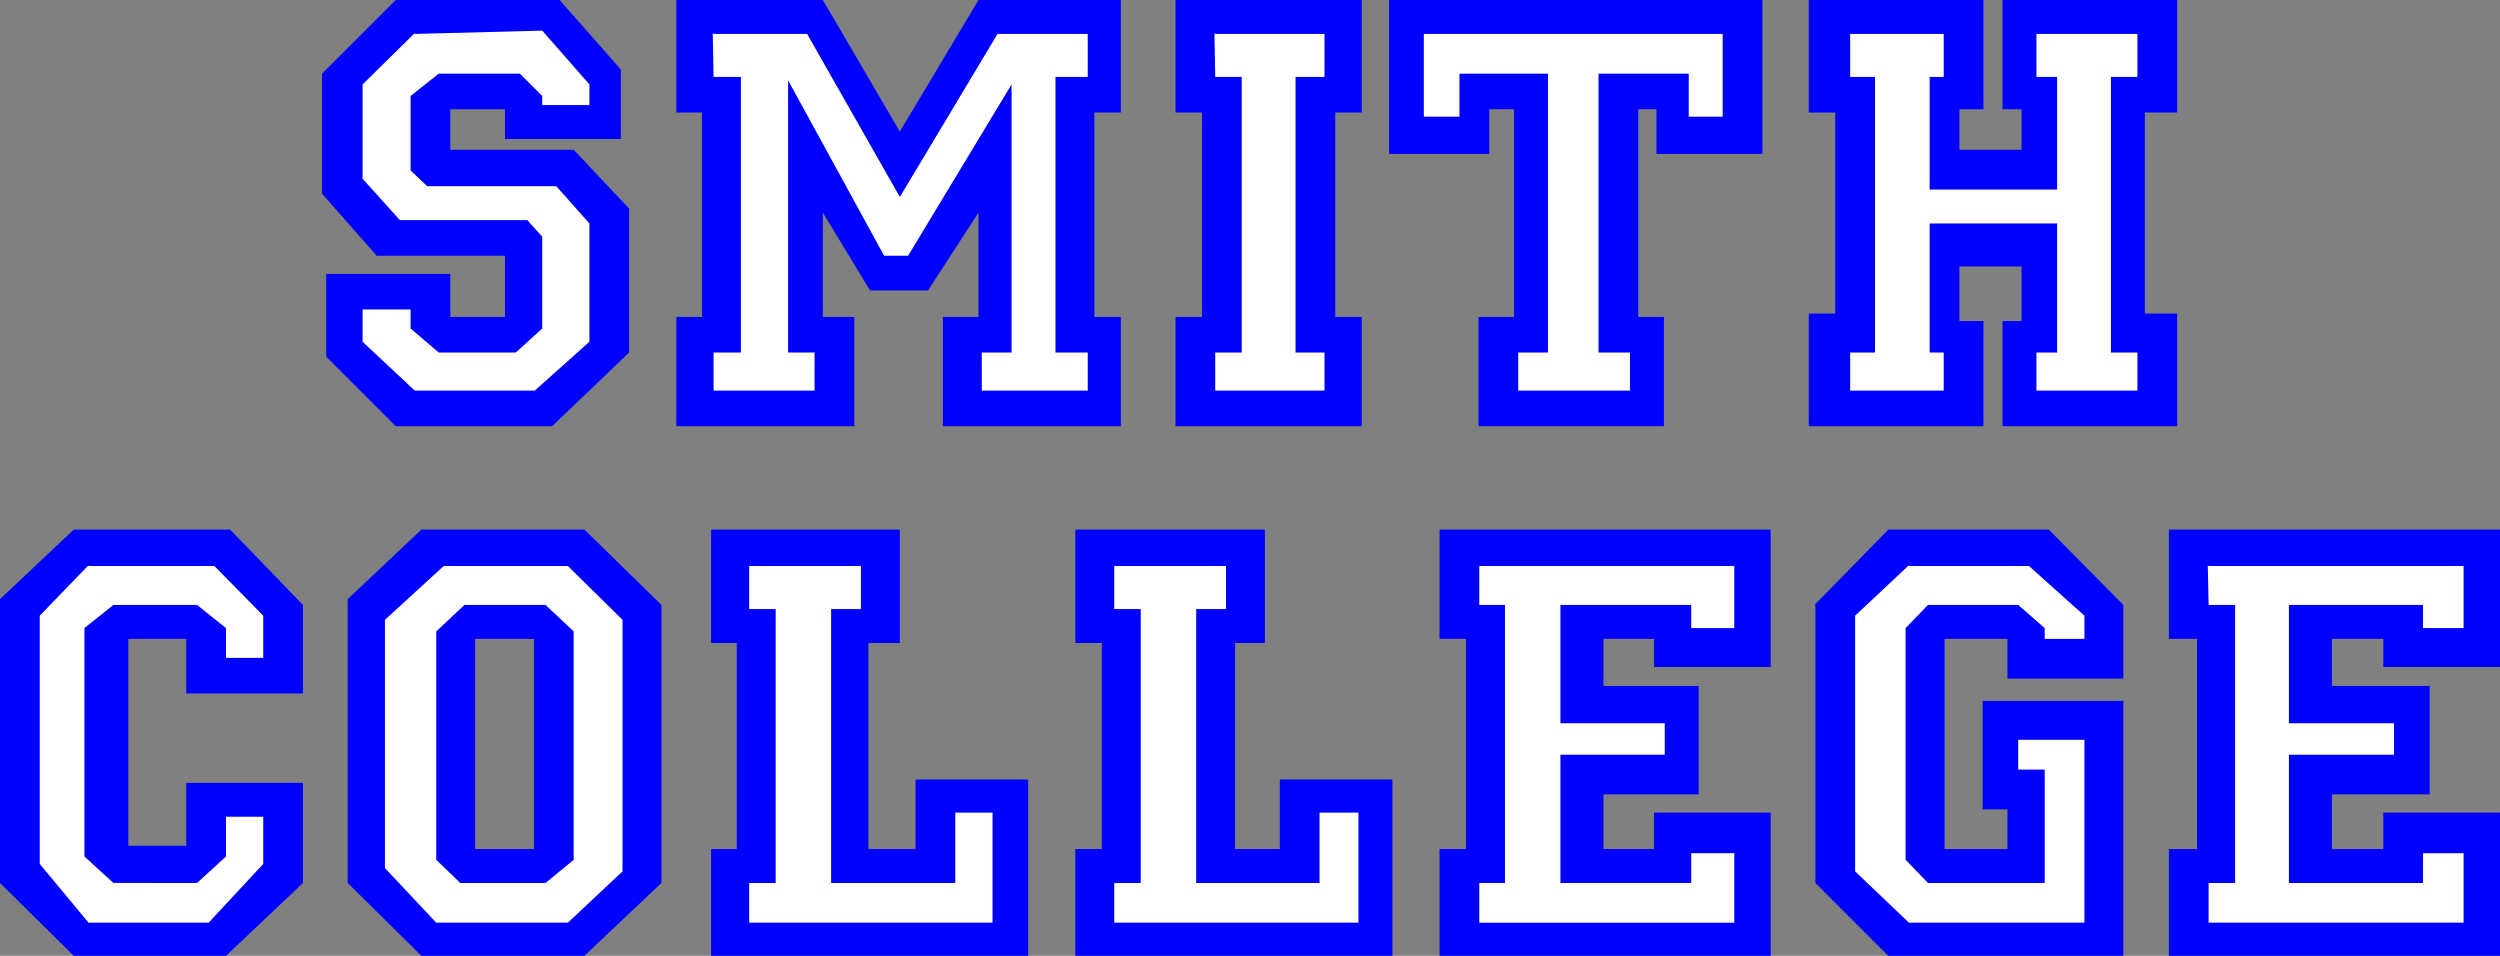 <?xml version="1.0" encoding="UTF-8" standalone="no"?>
<svg
   version="1.0"
   width="129.125mm"
   height="49.367mm"
   id="svg24"
   sodipodi:docname="Smith College.wmf"
   xmlns:inkscape="http://www.inkscape.org/namespaces/inkscape"
   xmlns:sodipodi="http://sodipodi.sourceforge.net/DTD/sodipodi-0.dtd"
   xmlns="http://www.w3.org/2000/svg"
   xmlns:svg="http://www.w3.org/2000/svg">
  <rect width="100%" height="100%" fill="#808080" stroke="none"/>
  <sodipodi:namedview
     id="namedview24"
     pagecolor="#ffffff"
     bordercolor="#000000"
     borderopacity="0.25"
     inkscape:showpageshadow="2"
     inkscape:pageopacity="0.0"
     inkscape:pagecheckerboard="0"
     inkscape:deskcolor="#d1d1d1"
     inkscape:document-units="mm" />
  <defs
     id="defs1">
    <pattern
       id="WMFhbasepattern"
       patternUnits="userSpaceOnUse"
       width="6"
       height="6"
       x="0"
       y="0" />
  </defs>
  <path
     style="fill:#0000ff;fill-opacity:1;fill-rule:evenodd;stroke:none"
     d="m 423.392,103.388 h 64.64 v 26.816 h -22.786 v -5.492 h -10.019 v 9.208 h 19.069 v 21.162 h -19.069 v 10.662 h 10.019 v -7.108 h 22.786 v 27.947 H 423.392 V 165.744 h 5.494 v -41.032 h -5.494 z"
     id="path1" />
  <path
     style="fill:#0000ff;fill-opacity:1;fill-rule:evenodd;stroke:none"
     d="m 354.227,118.088 14.382,-14.7 h 31.35 l 14.544,14.7 v 14.377 h -22.624 v -7.754 h -12.282 v 41.032 h 12.282 v -7.754 h -4.848 v -21.162 h 27.472 v 49.755 H 368.609 L 354.388,172.367 v -54.279 0 z"
     id="path2" />
  <path
     style="fill:#0000ff;fill-opacity:1;fill-rule:evenodd;stroke:none"
     d="m 281.022,103.388 h 64.64 v 26.816 h -22.786 v -5.492 h -9.858 v 9.208 h 18.584 v 21.162 h -18.584 v 10.662 h 9.858 v -7.108 h 22.786 v 27.947 H 281.022 V 165.744 h 5.171 v -41.032 h -5.171 z"
     id="path3" />
  <path
     style="fill:#0000ff;fill-opacity:1;fill-rule:evenodd;stroke:none"
     d="m 209.757,103.388 h 37.168 v 22.131 h -5.818 v 40.224 h 8.726 v -13.57 h 21.978 v 34.409 H 209.918 V 165.744 h 5.171 v -40.224 h -5.171 v -22.131 0 z"
     id="path4" />
  <path
     style="fill:#0000ff;fill-opacity:1;fill-rule:evenodd;stroke:none"
     d="M 138.653,103.388 H 175.659 v 22.131 h -6.141 v 40.224 h 9.211 v -13.57 h 21.978 v 34.409 H 138.814 V 165.744 h 5.01 v -40.224 h -5.01 v -22.131 0 z"
     id="path5" />
  <path
     style="fill:#0000ff;fill-opacity:1;fill-rule:evenodd;stroke:none"
     d="m 14.221,103.388 h 30.704 l 14.221,14.7 v 17.285 H 36.36 V 124.711 H 25.048 v 40.386 h 11.312 v -12.277 h 22.786 v 19.547 L 44.117,186.583 H 14.382 L 0,172.367 V 116.957 l 14.382,-13.57 v 0 z"
     id="path6" />
  <path
     style="fill:#ffffff;fill-opacity:1;fill-rule:evenodd;stroke:none"
     d="m 430.987,110.334 0.162,7.754 h 5.171 v 54.279 h -5.171 v 7.754 h 49.773 v -13.57 h -7.918 v 5.816 h -26.179 v -25.039 h 20.523 v -6.139 h -20.523 v -23.101 h 26.179 v 4.523 h 7.918 v -12.116 h -49.773 v 0 z"
     id="path7" />
  <path
     style="fill:#ffffff;fill-opacity:1;fill-rule:evenodd;stroke:none"
     d="m 372.649,110.334 -10.504,9.854 v 49.917 l 10.504,10.016 h 34.259 v -35.701 h -12.928 v 5.816 h 5.171 v 22.131 h -22.786 l -4.363,-4.523 v -45.232 l 4.363,-4.523 h 17.614 l 5.171,4.523 v 2.1 h 7.757 v -4.523 l -10.827,-9.693 h -23.432 v 0 z"
     id="path8" />
  <path
     style="fill:#ffffff;fill-opacity:1;fill-rule:evenodd;stroke:none"
     d="m 288.779,110.334 v 7.754 h 5.01 v 54.279 h -5.01 v 7.754 h 49.773 v -13.57 h -8.403 v 5.816 h -25.533 v -25.039 h 20.362 v -6.139 h -20.362 v -23.101 h 25.533 v 4.523 h 8.403 v -12.116 h -49.773 v 0 z"
     id="path9" />
  <path
     style="fill:#ffffff;fill-opacity:1;fill-rule:evenodd;stroke:none"
     d="m 217.513,110.334 v 8.562 h 5.171 v 53.471 h -5.171 v 7.754 h 47.672 v -21.485 h -7.595 v 13.731 h -24.078 v -53.471 h 5.818 v -8.4 h -21.816 v 0 z"
     id="path10" />
  <path
     style="fill:#ffffff;fill-opacity:1;fill-rule:evenodd;stroke:none"
     d="m 146.248,110.334 v 8.562 h 5.171 v 53.471 h -5.171 v 7.754 h 47.51 v -21.485 h -7.272 v 13.731 h -24.24 v -53.471 h 5.818 v -8.4 h -21.816 v 0 z"
     id="path11" />
  <path
     style="fill:#ffffff;fill-opacity:1;fill-rule:evenodd;stroke:none"
     d="m 17.291,110.334 -9.534,9.854 v 48.463 L 17.291,180.121 H 40.723 L 51.389,168.651 V 159.443 H 44.117 v 7.754 l -5.656,5.169 H 22.139 l -5.656,-5.169 v -44.586 l 5.656,-4.523 h 16.322 l 5.656,4.523 v 5.816 h 7.272 v -8.239 l -9.534,-9.693 H 17.291 v 0 z"
     id="path12" />
  <path
     style="fill:#0000ff;fill-opacity:1;fill-rule:evenodd;stroke:none"
     d="m 98.576,165.744 h -5.818 v -41.032 h 11.474 v 41.032 h -5.656 v 20.839 h 15.514 l 15.029,-14.216 V 118.088 L 114.089,103.388 H 82.254 L 67.872,116.957 v 55.409 l 14.382,14.216 h 16.322 z"
     id="path13" />
  <path
     style="fill:#ffffff;fill-opacity:1;fill-rule:evenodd;stroke:none"
     d="m 94.374,172.205 v 7.916 h 16.483 l 10.666,-10.016 V 120.996 L 110.857,110.496 H 86.618 l -11.474,10.5 v 48.463 l 10.019,10.662 h 9.211 v -7.754 h -4.525 l -4.686,-4.523 v -44.586 l 5.494,-5.169 h 15.837 l 5.494,5.169 v 44.586 l -5.494,4.523 H 94.374 v 0 z"
     id="path14" />
  <path
     style="fill:#0000ff;fill-opacity:1;fill-rule:evenodd;stroke:none"
     d="m 353.096,0 h 34.098 v 21.324 h -4.686 v 7.916 h 12.12 v -7.916 h -3.717 V 0 h 34.098 v 21.97 h -6.302 v 39.255 h 6.302 V 83.195 H 390.91 V 62.679 h 3.717 V 52.017 h -12.12 v 10.662 h 4.686 V 83.195 H 353.096 V 61.225 h 5.171 V 21.97 h -5.171 z"
     id="path15" />
  <path
     style="fill:#0000ff;fill-opacity:1;fill-rule:evenodd;stroke:none"
     d="m 271.164,0 h 72.882 v 30.047 h -20.685 v -8.723 h -3.555 v 40.547 h 5.01 V 83.195 H 288.617 V 61.871 h 6.949 V 21.324 h -4.848 v 8.723 h -19.554 z"
     id="path16" />
  <path
     style="fill:#0000ff;fill-opacity:1;fill-rule:evenodd;stroke:none"
     d="m 229.472,0 h 36.36 v 21.97 h -5.171 v 39.901 h 5.171 V 83.195 H 229.472 V 61.871 h 5.171 V 21.97 h -5.171 z"
     id="path17" />
  <path
     style="fill:#0000ff;fill-opacity:1;fill-rule:evenodd;stroke:none"
     d="m 131.865,0 h 28.765 L 175.659,25.685 191.011,0 h 27.795 v 21.97 h -5.171 v 39.901 h 5.171 V 83.195 H 184.062 V 61.871 h 6.949 V 41.517 l -9.858,15.185 h -11.312 l -9.211,-15.185 v 20.354 h 6.141 V 83.195 H 132.027 V 61.871 h 5.01 V 21.97 h -5.01 V 0 0 Z"
     id="path18" />
  <path
     style="fill:#0000ff;fill-opacity:1;fill-rule:evenodd;stroke:none"
     d="M 62.862,37.801 V 14.377 L 77.245,0 h 31.997 l 11.958,13.57 V 27.139 H 98.576 V 21.324 H 87.91 v 7.916 h 24.078 l 10.827,11.47 V 68.817 L 107.787,83.195 H 77.245 L 63.67,69.625 V 53.471 H 87.91 v 8.4 H 98.576 V 49.917 H 73.528 Z"
     id="path19" />
  <path
     style="fill:#ffffff;fill-opacity:1;fill-rule:evenodd;stroke:none"
     d="m 361.176,6.462 v 8.562 h 4.848 v 53.794 h -4.848 v 7.431 h 18.261 v -7.431 h -2.747 V 43.617 h 24.886 v 25.201 h -4.04 v 7.431 h 19.715 v -7.431 h -5.171 V 15.024 h 5.171 V 6.623 h -19.715 v 8.4 h 4.04 V 36.993 H 376.689 V 15.024 h 2.747 V 6.623 h -18.261 v 0 z"
     id="path20" />
  <path
     style="fill:#ffffff;fill-opacity:1;fill-rule:evenodd;stroke:none"
     d="M 277.952,6.462 V 22.778 h 6.949 V 14.377 h 17.291 v 54.44 h -5.818 v 7.431 h 21.816 v -7.431 h -6.141 V 14.377 h 17.614 v 8.4 h 6.626 V 6.623 h -58.338 v 0 z"
     id="path21" />
  <path
     style="fill:#ffffff;fill-opacity:1;fill-rule:evenodd;stroke:none"
     d="m 237.067,6.462 0.162,8.562 h 5.171 v 53.794 h -5.171 v 7.431 h 21.331 v -7.431 h -5.656 V 15.024 h 5.656 V 6.623 h -21.331 v 0 z"
     id="path22" />
  <path
     style="fill:#ffffff;fill-opacity:1;fill-rule:evenodd;stroke:none"
     d="m 139.137,6.462 0.162,8.562 h 5.333 v 53.794 h -5.333 v 7.431 h 19.715 v -7.431 h -5.171 V 15.67 L 172.589,49.917 h 4.686 l 20.2,-33.439 v 52.34 h -5.818 v 7.431 h 20.685 v -7.431 h -6.302 V 15.024 h 6.302 V 6.623 H 194.728 L 175.659,38.447 157.56,6.623 h -18.261 v 0 z"
     id="path23" />
  <path
     style="fill:#ffffff;fill-opacity:1;fill-rule:evenodd;stroke:none"
     d="M 80.962,6.462 70.781,16.477 v 18.416 l 7.272,8.077 h 24.886 l 2.909,3.231 v 17.931 l -5.171,4.685 H 85.648 L 80.154,64.133 V 60.417 H 70.781 v 6.3 l 10.181,9.531 H 104.393 L 115.059,66.717 V 43.617 l -6.464,-7.269 H 83.386 L 80.154,33.278 V 18.739 l 5.494,-4.362 h 15.837 l 4.363,4.362 v 1.777 h 9.211 V 16.477 L 105.848,5.977 80.962,6.623 v 0 z"
     id="path24" />
</svg>
